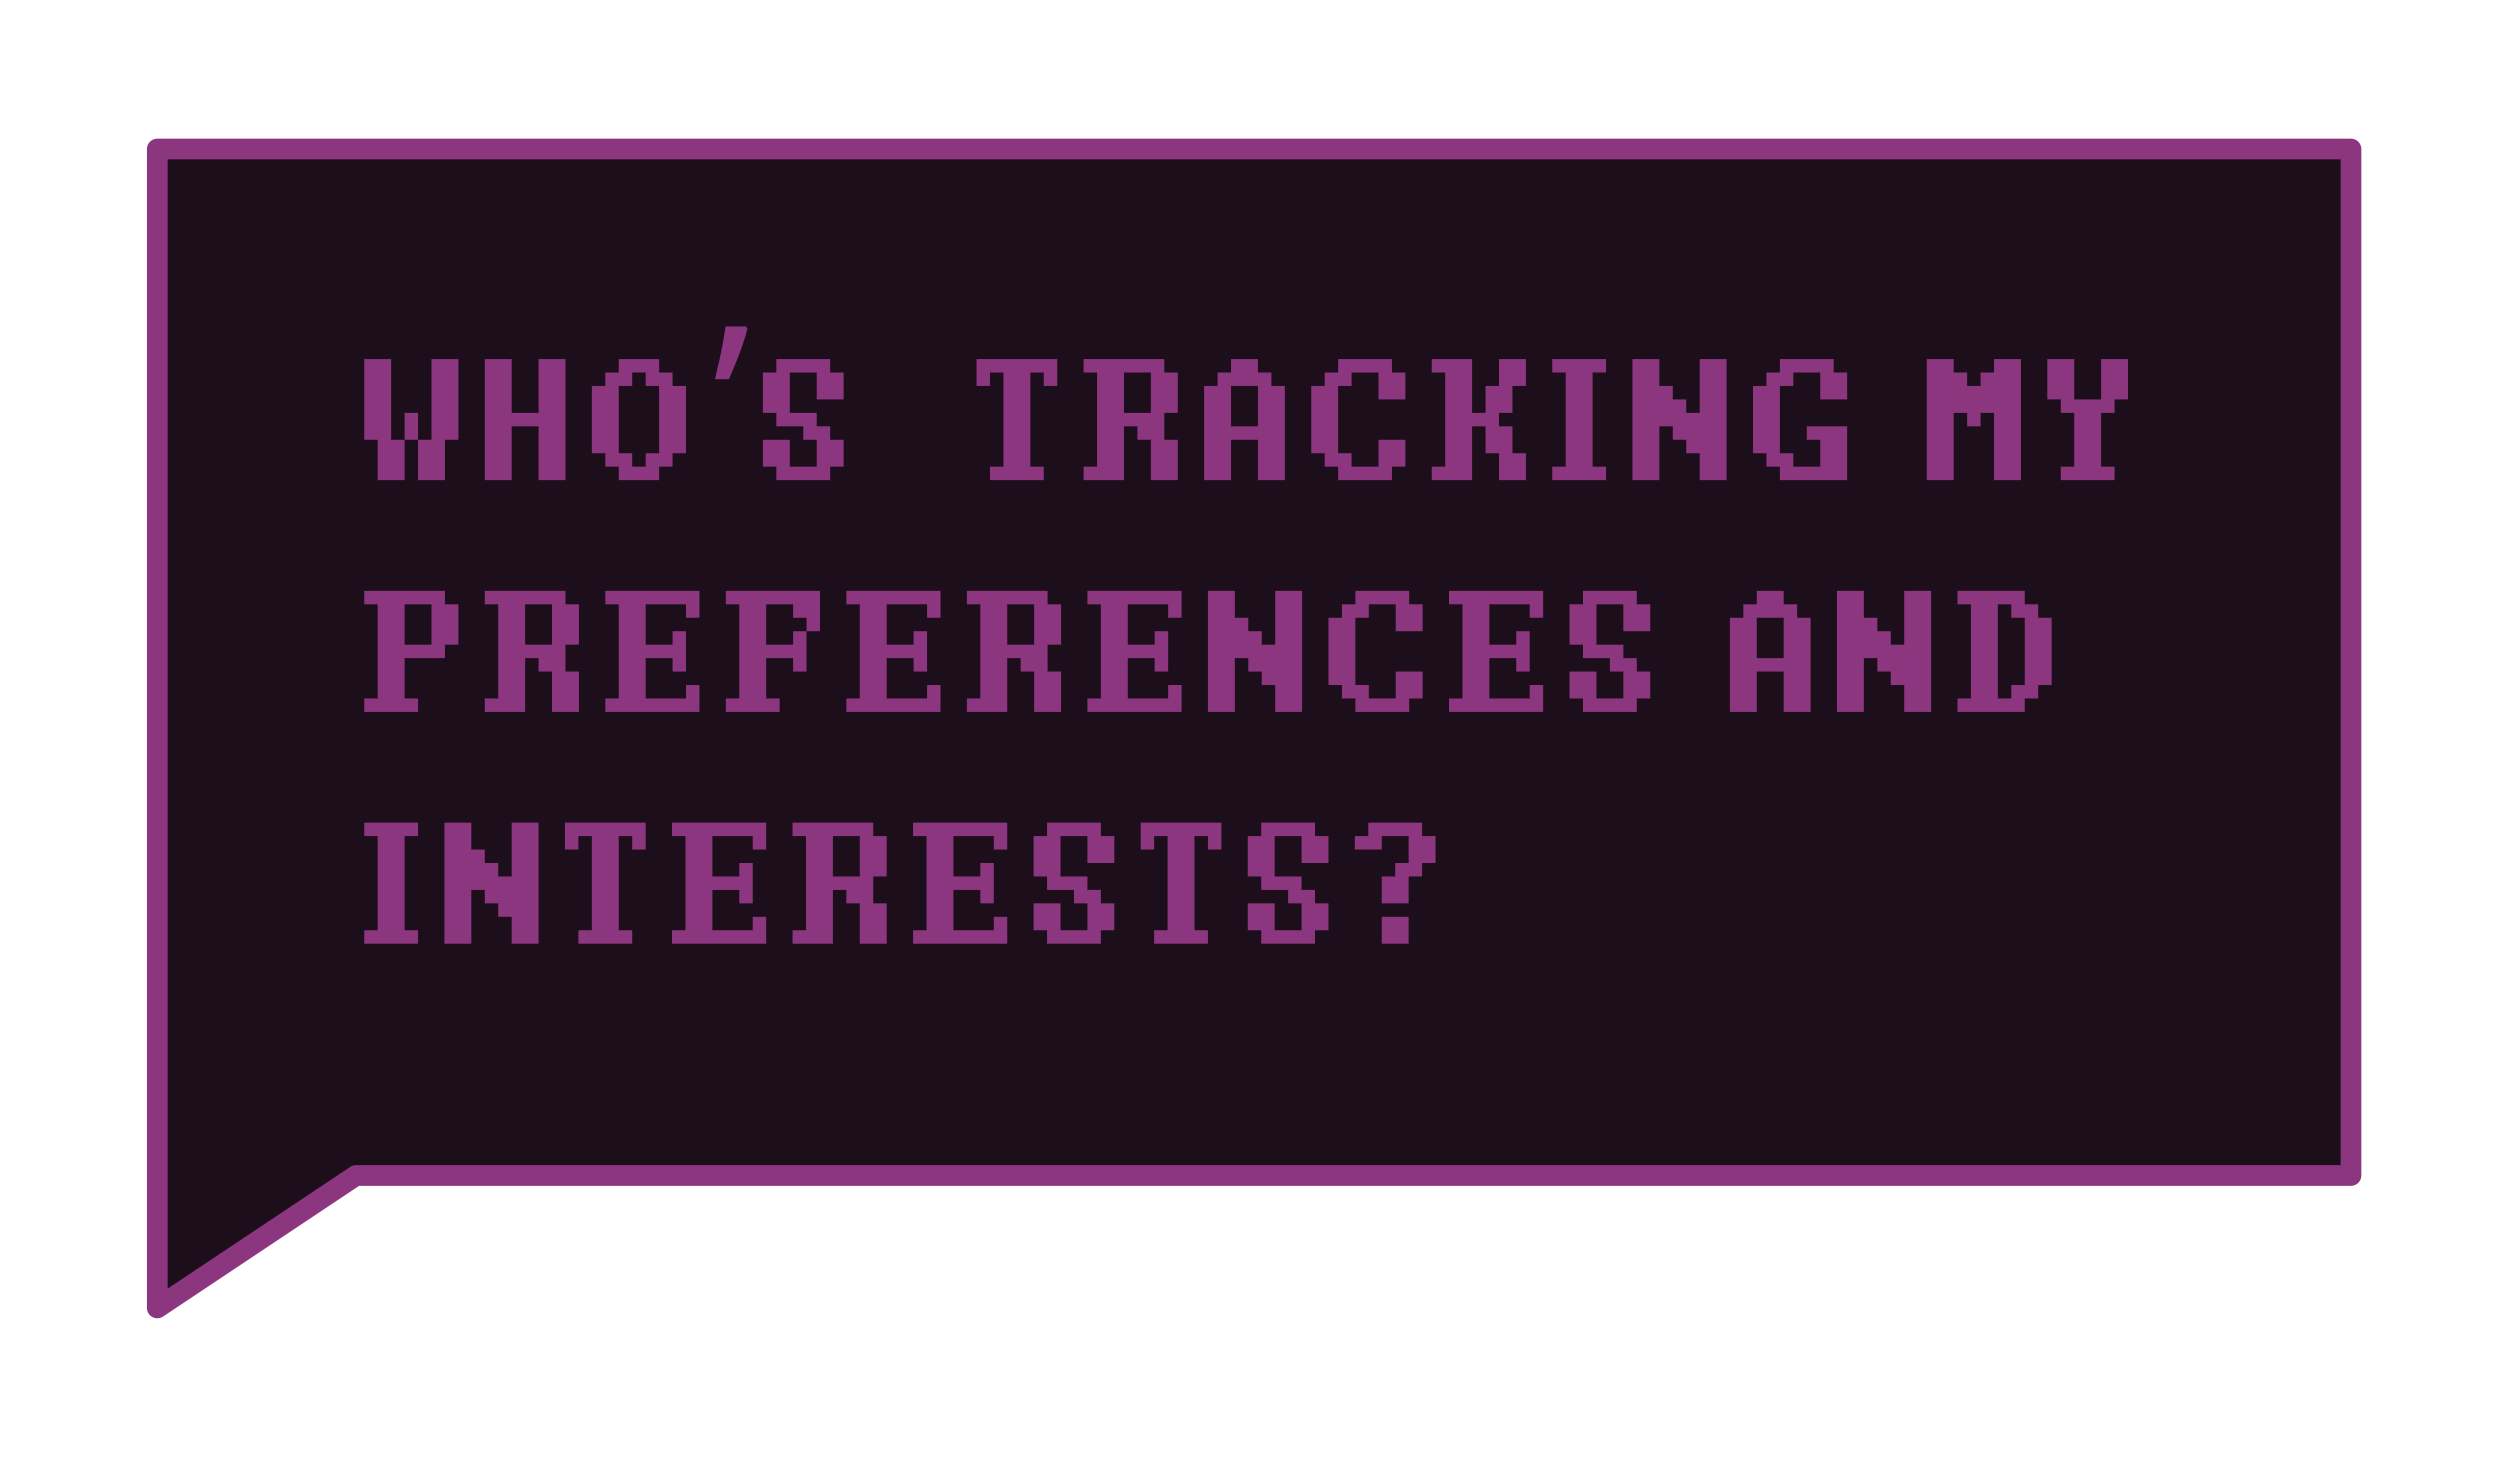 <svg width="151" height="88" viewBox="0 0 151 88" fill="none" xmlns="http://www.w3.org/2000/svg">
<g filter="url(#filter0_d_3153_2567)">
<path d="M142 9V71H21.5L9.5 79V9H94H142Z" fill="#1D0E1B"/>
</g>
<g filter="url(#filter1_d_3153_2567)">
<path fill-rule="evenodd" clip-rule="evenodd" d="M142.625 9C142.625 8.655 142.345 8.375 142 8.375H9.5C9.155 8.375 8.875 8.655 8.875 9V79C8.875 79.231 9.002 79.442 9.205 79.551C9.408 79.66 9.655 79.648 9.847 79.52L21.689 71.625H142C142.345 71.625 142.625 71.345 142.625 71V9ZM141.375 9.625V70.375H21.5C21.377 70.375 21.256 70.412 21.153 70.48L10.125 77.832V9.625H141.375Z" fill="#8C367F"/>
</g>
<g filter="url(#filter2_d_3153_2567)">
<path d="M24.438 26.562V24.938H25.25V26.562H24.438ZM22.812 29V26.562H22V21.688H23.625V26.562H24.438V29H22.812ZM25.25 29V26.562H26.062V21.688H27.688V26.562H26.875V29H25.25Z" fill="#8C367F"/>
<path d="M29.28 29V21.688H30.905V24.938H32.53V21.688H34.155V29H32.53V25.75H30.905V29H29.28Z" fill="#8C367F"/>
<path d="M38.998 28.188V27.375H39.81V23.312H38.998V22.5H38.185V23.312H37.373V27.375H38.185V28.188H38.998ZM37.373 29V28.188H36.56V27.375H35.748V23.312H36.56V22.5H37.373V21.688H39.81V22.5H40.623V23.312H41.435V27.375H40.623V28.188H39.81V29H37.373Z" fill="#8C367F"/>
<path d="M45.147 19.861C45.069 20.164 44.969 20.494 44.847 20.849C44.726 21.204 44.592 21.56 44.444 21.915C44.306 22.262 44.167 22.591 44.029 22.903H43.184C43.244 22.66 43.305 22.4 43.365 22.123C43.435 21.846 43.495 21.568 43.547 21.291C43.608 21.005 43.66 20.728 43.703 20.459C43.755 20.19 43.799 19.943 43.834 19.718H45.056L45.147 19.861Z" fill="#8C367F"/>
<path d="M46.892 29V28.188H46.08V26.562H47.705V28.188H49.33V26.562H48.517V25.75H46.892V24.938H46.08V22.5H46.892V21.688H50.142V22.5H50.955V24.125H49.33V22.5H47.705V24.938H49.33V25.75H50.142V26.562H50.955V28.188H50.142V29H46.892Z" fill="#8C367F"/>
<path d="M59.795 29V28.188H60.608V22.5H59.795V23.312H58.983V21.688H63.858V23.312H63.045V22.5H62.233V28.188H63.045V29H59.795Z" fill="#8C367F"/>
<path d="M69.513 24.938V22.5H67.888V24.938H69.513ZM65.45 29V28.188H66.263V22.5H65.45V21.688H70.325V22.5H71.138V24.938H70.325V26.562H71.138V29H69.513V26.562H68.7V25.75H67.888V29H65.45Z" fill="#8C367F"/>
<path d="M75.98 25.75V23.312H74.355V25.75H75.98ZM72.73 29V23.312H73.543V22.5H74.355V21.688H75.98V22.5H76.793V23.312H77.605V29H75.98V26.562H74.355V29H72.73Z" fill="#8C367F"/>
<path d="M80.823 29V28.188H80.01V27.375H79.198V23.312H80.01V22.5H80.823V21.688H84.073V22.5H84.885V24.125H83.26V22.5H81.635V23.312H80.823V27.375H81.635V28.188H83.26V26.562H84.885V28.188H84.073V29H80.823Z" fill="#8C367F"/>
<path d="M86.478 29V28.188H87.29V22.5H86.478V21.688H88.915V24.938H89.728V23.312H90.54V21.688H92.165V23.312H91.353V24.938H90.54V25.75H91.353V27.375H92.165V29H90.54V27.375H89.728V25.75H88.915V29H86.478Z" fill="#8C367F"/>
<path d="M93.757 29V28.188H94.57V22.5H93.757V21.688H97.007V22.5H96.195V28.188H97.007V29H93.757Z" fill="#8C367F"/>
<path d="M98.6 29V21.688H100.225V23.312H101.037V24.125H101.85V24.938H102.662V21.688H104.287V29H102.662V27.375H101.85V26.562H101.037V25.75H100.225V29H98.6Z" fill="#8C367F"/>
<path d="M107.505 29V28.188H106.692V27.375H105.88V23.312H106.692V22.5H107.505V21.688H110.755V22.5H111.567V24.125H109.942V22.5H108.317V23.312H107.505V27.375H108.317V28.188H109.942V26.562H109.13V25.75H111.567V29H107.505Z" fill="#8C367F"/>
<path d="M116.377 29V21.688H118.002V22.5H118.815V23.312H119.627V22.5H120.44V21.688H122.065V29H120.44V24.938H119.627V25.75H118.815V24.938H118.002V29H116.377Z" fill="#8C367F"/>
<path d="M124.47 29V28.188H125.282V24.938H124.47V24.125H123.657V21.688H125.282V24.125H126.907V21.688H128.532V24.125H127.72V24.938H126.907V28.188H127.72V29H124.47Z" fill="#8C367F"/>
<path d="M26.062 38.938V36.5H24.438V38.938H26.062ZM22 43V42.188H22.812V36.5H22V35.688H26.875V36.5H27.688V38.938H26.875V39.75H24.438V42.188H25.25V43H22Z" fill="#8C367F"/>
<path d="M33.343 38.938V36.5H31.718V38.938H33.343ZM29.28 43V42.188H30.093V36.5H29.28V35.688H34.155V36.5H34.968V38.938H34.155V40.562H34.968V43H33.343V40.562H32.53V39.75H31.718V43H29.28Z" fill="#8C367F"/>
<path d="M36.56 43V42.188H37.373V36.5H36.56V35.688H42.248V37.312H41.435V36.5H38.998V38.938H40.623V38.125H41.435V40.562H40.623V39.75H38.998V42.188H41.435V41.375H42.248V43H36.56Z" fill="#8C367F"/>
<path d="M43.84 43V42.188H44.653V36.5H43.84V35.688H49.528V38.125H48.715V37.312H47.903V36.5H46.278V38.938H47.903V38.125H48.715V40.562H47.903V39.75H46.278V42.188H47.09V43H43.84Z" fill="#8C367F"/>
<path d="M51.12 43V42.188H51.932V36.5H51.12V35.688H56.807V37.312H55.995V36.5H53.557V38.938H55.182V38.125H55.995V40.562H55.182V39.75H53.557V42.188H55.995V41.375H56.807V43H51.12Z" fill="#8C367F"/>
<path d="M62.462 38.938V36.5H60.837V38.938H62.462ZM58.4 43V42.188H59.212V36.5H58.4V35.688H63.275V36.5H64.088V38.938H63.275V40.562H64.088V43H62.462V40.562H61.65V39.75H60.837V43H58.4Z" fill="#8C367F"/>
<path d="M65.68 43V42.188H66.493V36.5H65.68V35.688H71.368V37.312H70.555V36.5H68.118V38.938H69.743V38.125H70.555V40.562H69.743V39.75H68.118V42.188H70.555V41.375H71.368V43H65.68Z" fill="#8C367F"/>
<path d="M72.96 43V35.688H74.585V37.312H75.397V38.125H76.21V38.938H77.022V35.688H78.647V43H77.022V41.375H76.21V40.562H75.397V39.75H74.585V43H72.96Z" fill="#8C367F"/>
<path d="M81.865 43V42.188H81.052V41.375H80.24V37.312H81.052V36.5H81.865V35.688H85.115V36.5H85.927V38.125H84.302V36.5H82.677V37.312H81.865V41.375H82.677V42.188H84.302V40.562H85.927V42.188H85.115V43H81.865Z" fill="#8C367F"/>
<path d="M87.52 43V42.188H88.332V36.5H87.52V35.688H93.207V37.312H92.395V36.5H89.957V38.938H91.582V38.125H92.395V40.562H91.582V39.75H89.957V42.188H92.395V41.375H93.207V43H87.52Z" fill="#8C367F"/>
<path d="M95.612 43V42.188H94.8V40.562H96.425V42.188H98.05V40.562H97.237V39.75H95.612V38.938H94.8V36.5H95.612V35.688H98.862V36.5H99.675V38.125H98.05V36.5H96.425V38.938H98.05V39.75H98.862V40.562H99.675V42.188H98.862V43H95.612Z" fill="#8C367F"/>
<path d="M107.735 39.75V37.312H106.11V39.75H107.735ZM104.485 43V37.312H105.298V36.5H106.11V35.688H107.735V36.5H108.548V37.312H109.36V43H107.735V40.562H106.11V43H104.485Z" fill="#8C367F"/>
<path d="M110.952 43V35.688H112.577V37.312H113.39V38.125H114.202V38.938H115.015V35.688H116.64V43H115.015V41.375H114.202V40.562H113.39V39.75H112.577V43H110.952Z" fill="#8C367F"/>
<path d="M121.482 42.188V41.375H122.295V37.312H121.482V36.5H120.67V42.188H121.482ZM118.232 43V42.188H119.045V36.5H118.232V35.688H122.295V36.5H123.107V37.312H123.92V41.375H123.107V42.188H122.295V43H118.232Z" fill="#8C367F"/>
<path d="M22 57V56.188H22.812V50.5H22V49.688H25.25V50.5H24.438V56.188H25.25V57H22Z" fill="#8C367F"/>
<path d="M26.843 57V49.688H28.468V51.312H29.28V52.125H30.093V52.938H30.905V49.688H32.53V57H30.905V55.375H30.093V54.562H29.28V53.75H28.468V57H26.843Z" fill="#8C367F"/>
<path d="M34.935 57V56.188H35.748V50.5H34.935V51.312H34.123V49.688H38.998V51.312H38.185V50.5H37.373V56.188H38.185V57H34.935Z" fill="#8C367F"/>
<path d="M40.59 57V56.188H41.403V50.5H40.59V49.688H46.278V51.312H45.465V50.5H43.028V52.938H44.653V52.125H45.465V54.562H44.653V53.75H43.028V56.188H45.465V55.375H46.278V57H40.59Z" fill="#8C367F"/>
<path d="M51.932 52.938V50.5H50.307V52.938H51.932ZM47.87 57V56.188H48.682V50.5H47.87V49.688H52.745V50.5H53.557V52.938H52.745V54.562H53.557V57H51.932V54.562H51.12V53.75H50.307V57H47.87Z" fill="#8C367F"/>
<path d="M55.15 57V56.188H55.962V50.5H55.15V49.688H60.837V51.312H60.025V50.5H57.587V52.938H59.212V52.125H60.025V54.562H59.212V53.75H57.587V56.188H60.025V55.375H60.837V57H55.15Z" fill="#8C367F"/>
<path d="M63.242 57V56.188H62.43V54.562H64.055V56.188H65.68V54.562H64.868V53.75H63.242V52.938H62.43V50.5H63.242V49.688H66.493V50.5H67.305V52.125H65.68V50.5H64.055V52.938H65.68V53.75H66.493V54.562H67.305V56.188H66.493V57H63.242Z" fill="#8C367F"/>
<path d="M69.71 57V56.188H70.522V50.5H69.71V51.312H68.897V49.688H73.772V51.312H72.96V50.5H72.147V56.188H72.96V57H69.71Z" fill="#8C367F"/>
<path d="M76.177 57V56.188H75.365V54.562H76.99V56.188H78.615V54.562H77.802V53.75H76.177V52.938H75.365V50.5H76.177V49.688H79.427V50.5H80.24V52.125H78.615V50.5H76.99V52.938H78.615V53.75H79.427V54.562H80.24V56.188H79.427V57H76.177Z" fill="#8C367F"/>
<path d="M83.457 57V55.375H85.082V57H83.457ZM83.457 54.562V52.938H84.27V52.125H85.082V50.5H83.457V51.312H81.832V50.5H82.645V49.688H85.895V50.5H86.707V52.125H85.895V52.938H85.082V54.562H83.457Z" fill="#8C367F"/>
</g>
<defs>
<filter id="filter0_d_3153_2567" x="1.5" y="1" width="148.5" height="86" filterUnits="userSpaceOnUse" color-interpolation-filters="sRGB">
<feFlood flood-opacity="0" result="BackgroundImageFix"/>
<feColorMatrix in="SourceAlpha" type="matrix" values="0 0 0 0 0 0 0 0 0 0 0 0 0 0 0 0 0 0 127 0" result="hardAlpha"/>
<feOffset/>
<feGaussianBlur stdDeviation="4"/>
<feComposite in2="hardAlpha" operator="out"/>
<feColorMatrix type="matrix" values="0 0 0 0 0.737 0 0 0 0 0.322 0 0 0 0 0.678 0 0 0 0.28 0"/>
<feBlend mode="normal" in2="BackgroundImageFix" result="effect1_dropShadow_3153_2567"/>
<feBlend mode="normal" in="SourceGraphic" in2="effect1_dropShadow_3153_2567" result="shape"/>
</filter>
<filter id="filter1_d_3153_2567" x="0.875" y="0.375" width="149.75" height="87.25" filterUnits="userSpaceOnUse" color-interpolation-filters="sRGB">
<feFlood flood-opacity="0" result="BackgroundImageFix"/>
<feColorMatrix in="SourceAlpha" type="matrix" values="0 0 0 0 0 0 0 0 0 0 0 0 0 0 0 0 0 0 127 0" result="hardAlpha"/>
<feOffset/>
<feGaussianBlur stdDeviation="4"/>
<feComposite in2="hardAlpha" operator="out"/>
<feColorMatrix type="matrix" values="0 0 0 0 0.737 0 0 0 0 0.322 0 0 0 0 0.678 0 0 0 0.28 0"/>
<feBlend mode="normal" in2="BackgroundImageFix" result="effect1_dropShadow_3153_2567"/>
<feBlend mode="normal" in="SourceGraphic" in2="effect1_dropShadow_3153_2567" result="shape"/>
</filter>
<filter id="filter2_d_3153_2567" x="14" y="11.718" width="122.532" height="53.282" filterUnits="userSpaceOnUse" color-interpolation-filters="sRGB">
<feFlood flood-opacity="0" result="BackgroundImageFix"/>
<feColorMatrix in="SourceAlpha" type="matrix" values="0 0 0 0 0 0 0 0 0 0 0 0 0 0 0 0 0 0 127 0" result="hardAlpha"/>
<feOffset/>
<feGaussianBlur stdDeviation="4"/>
<feComposite in2="hardAlpha" operator="out"/>
<feColorMatrix type="matrix" values="0 0 0 0 0.737 0 0 0 0 0.322 0 0 0 0 0.678 0 0 0 0.28 0"/>
<feBlend mode="normal" in2="BackgroundImageFix" result="effect1_dropShadow_3153_2567"/>
<feBlend mode="normal" in="SourceGraphic" in2="effect1_dropShadow_3153_2567" result="shape"/>
</filter>
</defs>
</svg>
